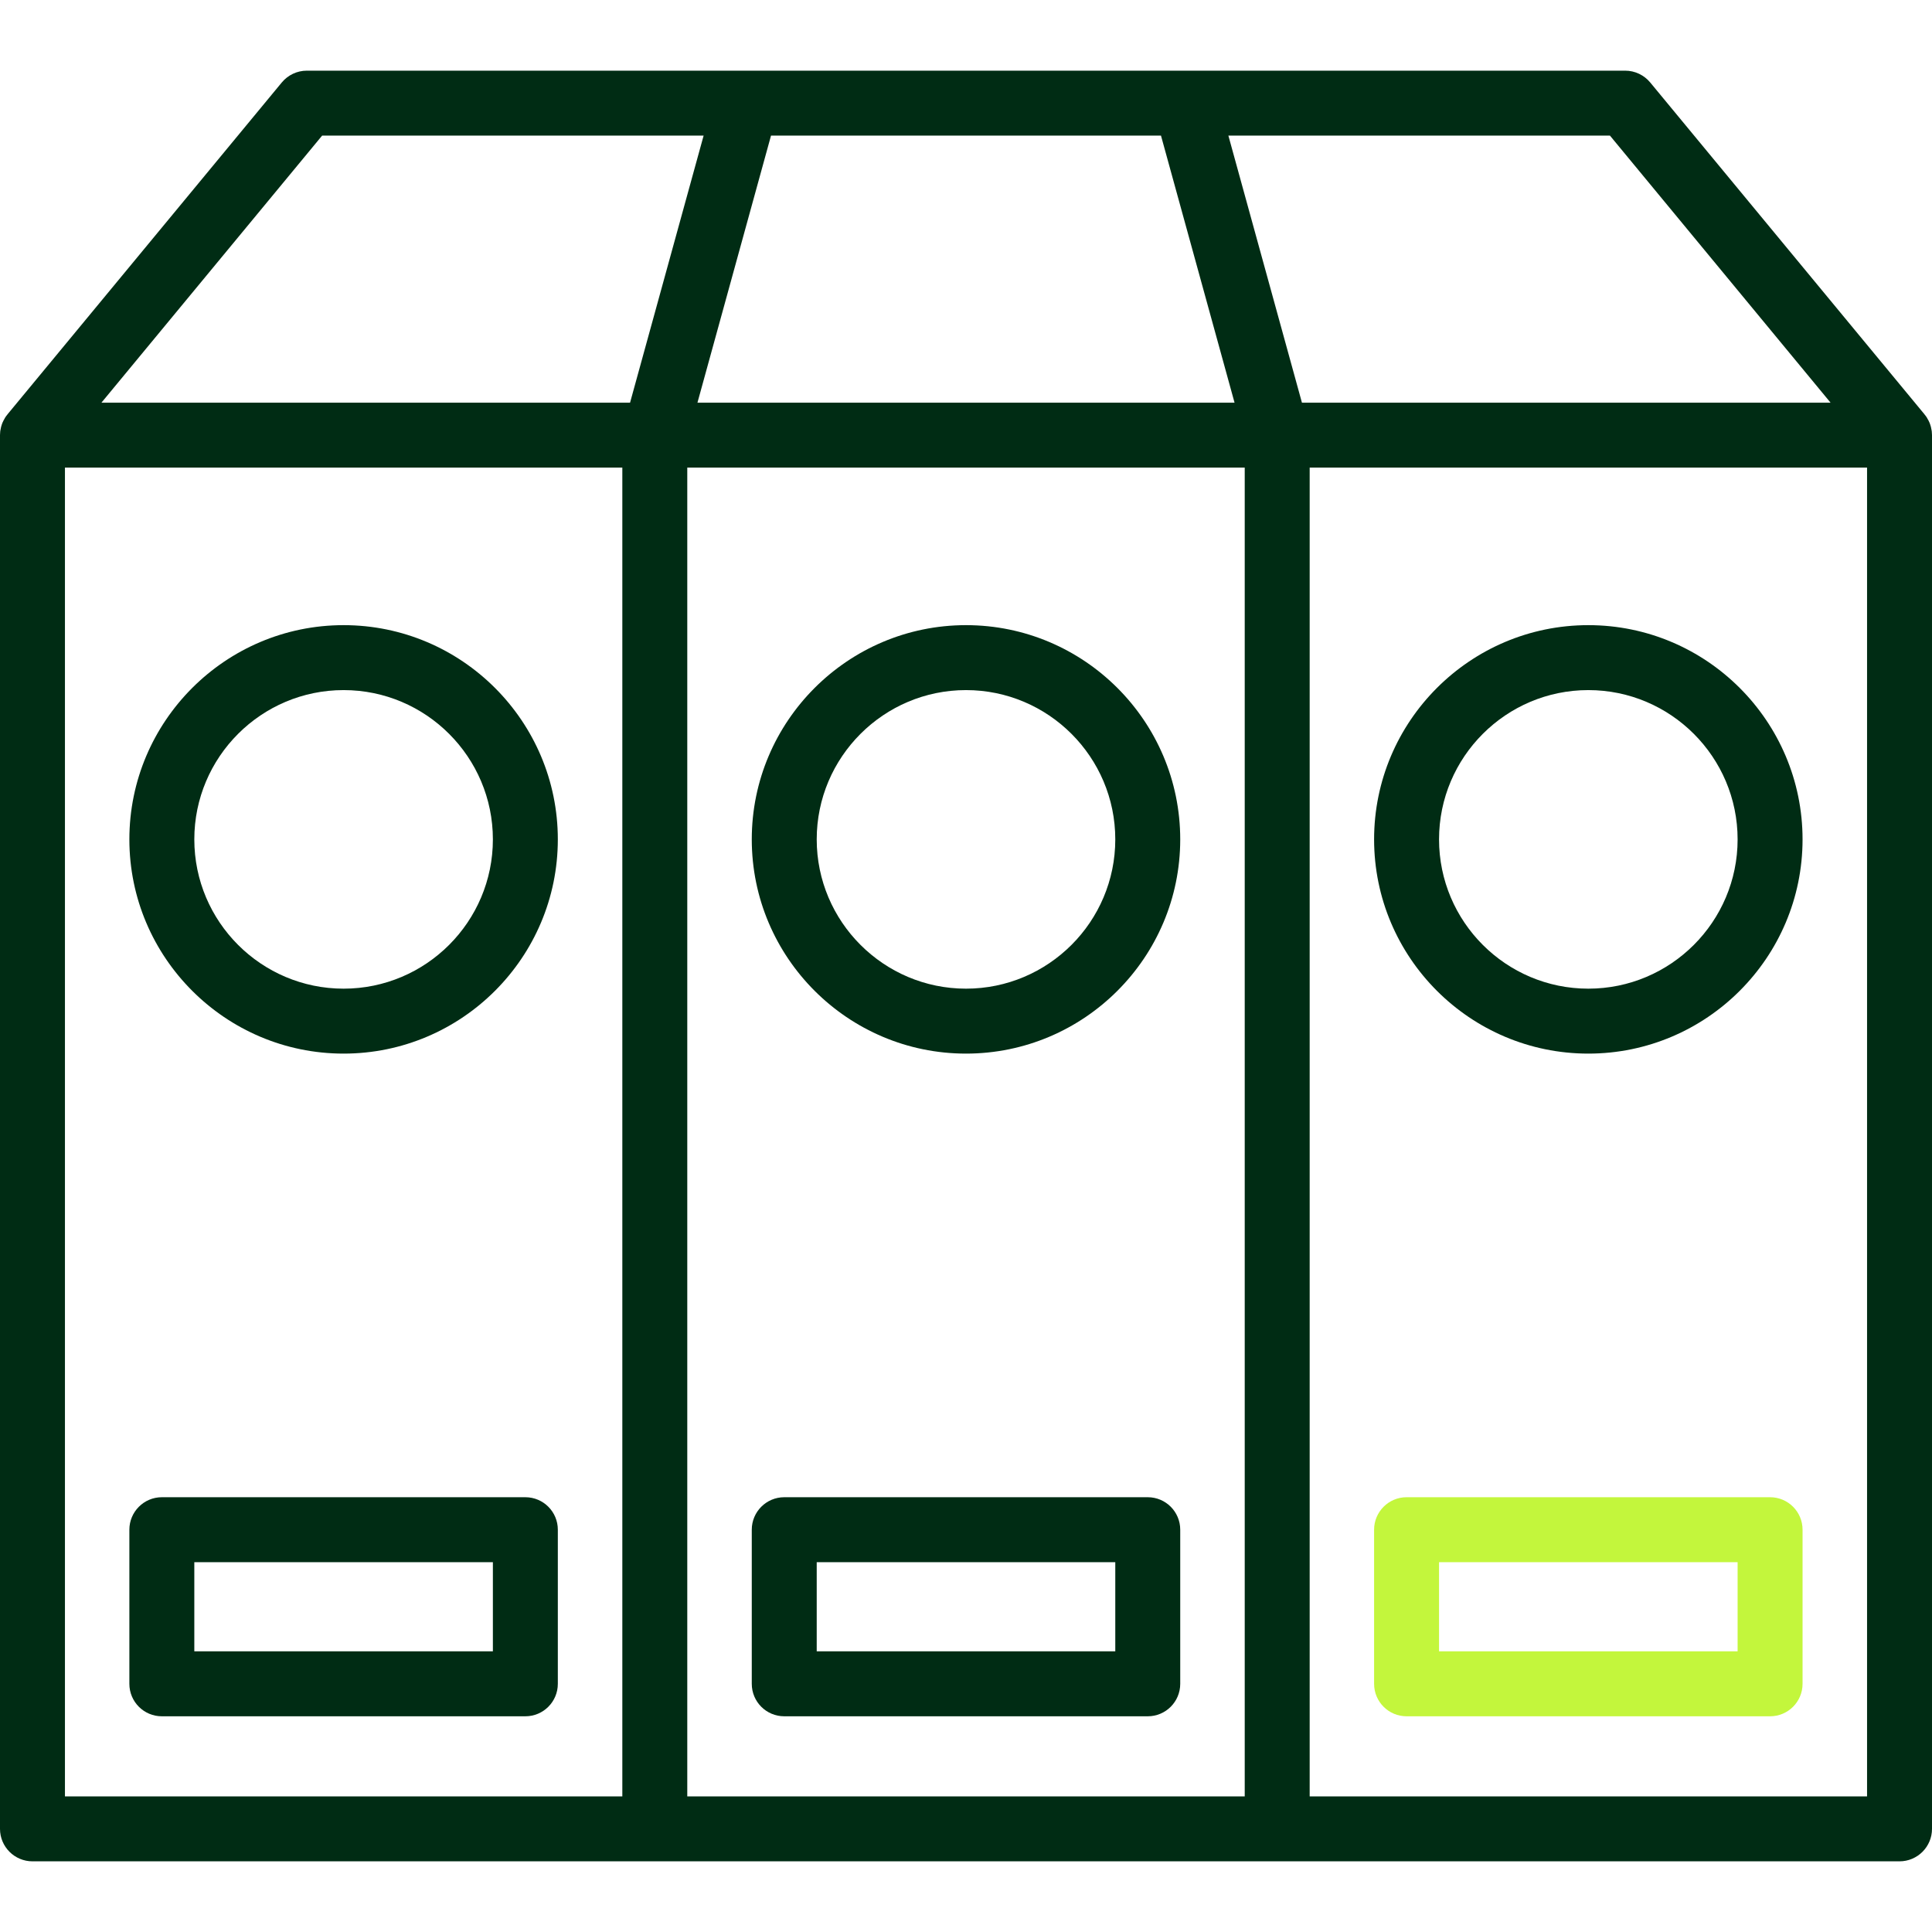 <svg width="26" height="26" viewBox="0 0 26 26" fill="none" xmlns="http://www.w3.org/2000/svg">
<path d="M4.624 14.179C6.214 14.179 7.507 12.886 7.507 11.296C7.507 9.706 6.214 8.413 4.624 8.413C3.035 8.413 1.741 9.706 1.741 11.296C1.741 12.886 3.035 14.179 4.624 14.179ZM4.624 9.287C5.732 9.287 6.633 10.188 6.633 11.296C6.633 12.404 5.732 13.305 4.624 13.305C3.516 13.305 2.615 12.404 2.615 11.296C2.615 10.188 3.516 9.287 4.624 9.287Z" fill="#002C14"/>
<path d="M2.178 23.097H7.07C7.312 23.097 7.507 22.901 7.507 22.66V20.586C7.507 20.345 7.312 20.149 7.07 20.149H2.178C1.937 20.149 1.741 20.345 1.741 20.586V22.66C1.741 22.902 1.937 23.097 2.178 23.097ZM2.615 21.023H6.633V22.223H2.615V21.023Z" fill="#002C14"/>
<path d="M13 14.179C14.59 14.179 15.883 12.886 15.883 11.296C15.883 9.706 14.59 8.413 13 8.413C11.411 8.413 10.117 9.706 10.117 11.296C10.117 12.886 11.411 14.179 13 14.179ZM13 9.287C14.108 9.287 15.009 10.188 15.009 11.296C15.009 12.404 14.108 13.305 13 13.305C11.893 13.305 10.991 12.404 10.991 11.296C10.991 10.188 11.893 9.287 13 9.287Z" fill="#002C14"/>
<path d="M10.554 23.097H15.446C15.688 23.097 15.883 22.901 15.883 22.66V20.586C15.883 20.345 15.688 20.149 15.446 20.149H10.554C10.313 20.149 10.117 20.345 10.117 20.586V22.66C10.117 22.902 10.313 23.097 10.554 23.097ZM10.991 21.023H15.009V22.223H10.991V21.023Z" fill="#002C14"/>
<path d="M25.997 5.805C25.996 5.801 25.996 5.797 25.995 5.793C25.993 5.778 25.99 5.763 25.986 5.748C25.985 5.745 25.984 5.741 25.983 5.737C25.978 5.719 25.972 5.701 25.965 5.684C25.965 5.683 25.964 5.683 25.964 5.683C25.957 5.666 25.949 5.65 25.939 5.635C25.937 5.631 25.935 5.627 25.933 5.623C25.923 5.607 25.912 5.592 25.9 5.578L25.9 5.577L22.208 1.11C22.125 1.01 22.002 0.951 21.871 0.951H15.957H10.043H4.129C3.998 0.951 3.875 1.01 3.792 1.11L0.1 5.577L0.1 5.578C0.088 5.592 0.077 5.607 0.067 5.623C0.065 5.627 0.063 5.631 0.061 5.635C0.052 5.65 0.043 5.666 0.036 5.683C0.036 5.683 0.036 5.683 0.035 5.684C0.028 5.701 0.022 5.719 0.017 5.737C0.016 5.741 0.015 5.745 0.014 5.748C0.01 5.763 0.007 5.778 0.005 5.793C0.005 5.797 0.004 5.801 0.003 5.805C0.001 5.822 0 5.839 0 5.856V24.612C0 24.853 0.196 25.049 0.437 25.049H8.812H17.188H25.563C25.804 25.049 26 24.853 26 24.612V5.856C26 5.839 25.999 5.822 25.997 5.805ZM10.376 1.825H15.624L16.614 5.419H9.386L10.376 1.825ZM8.375 24.175H0.874V6.293H8.375V24.175ZM8.479 5.419H1.365L4.335 1.825H9.469L8.479 5.419ZM16.751 24.175H9.249V6.293H16.751V24.175ZM16.531 1.825H21.666L24.635 5.419H17.521L16.531 1.825ZM25.126 24.175H17.625V6.293H25.126V24.175Z" fill="#002C14"/>
<path d="M21.375 14.179C22.965 14.179 24.258 12.886 24.258 11.296C24.258 9.706 22.965 8.413 21.375 8.413C19.785 8.413 18.492 9.706 18.492 11.296C18.492 12.886 19.785 14.179 21.375 14.179ZM21.375 9.287C22.483 9.287 23.384 10.188 23.384 11.296C23.384 12.404 22.483 13.305 21.375 13.305C20.267 13.305 19.366 12.404 19.366 11.296C19.366 10.188 20.267 9.287 21.375 9.287Z" fill="#002C14"/>
<path d="M18.929 23.097H23.821C24.063 23.097 24.258 22.901 24.258 22.66V20.586C24.258 20.345 24.063 20.149 23.821 20.149H18.929C18.688 20.149 18.492 20.345 18.492 20.586V22.66C18.492 22.902 18.688 23.097 18.929 23.097ZM19.366 21.023H23.384V22.223H19.366V21.023Z" fill="#C3F63C"/>
</svg>
